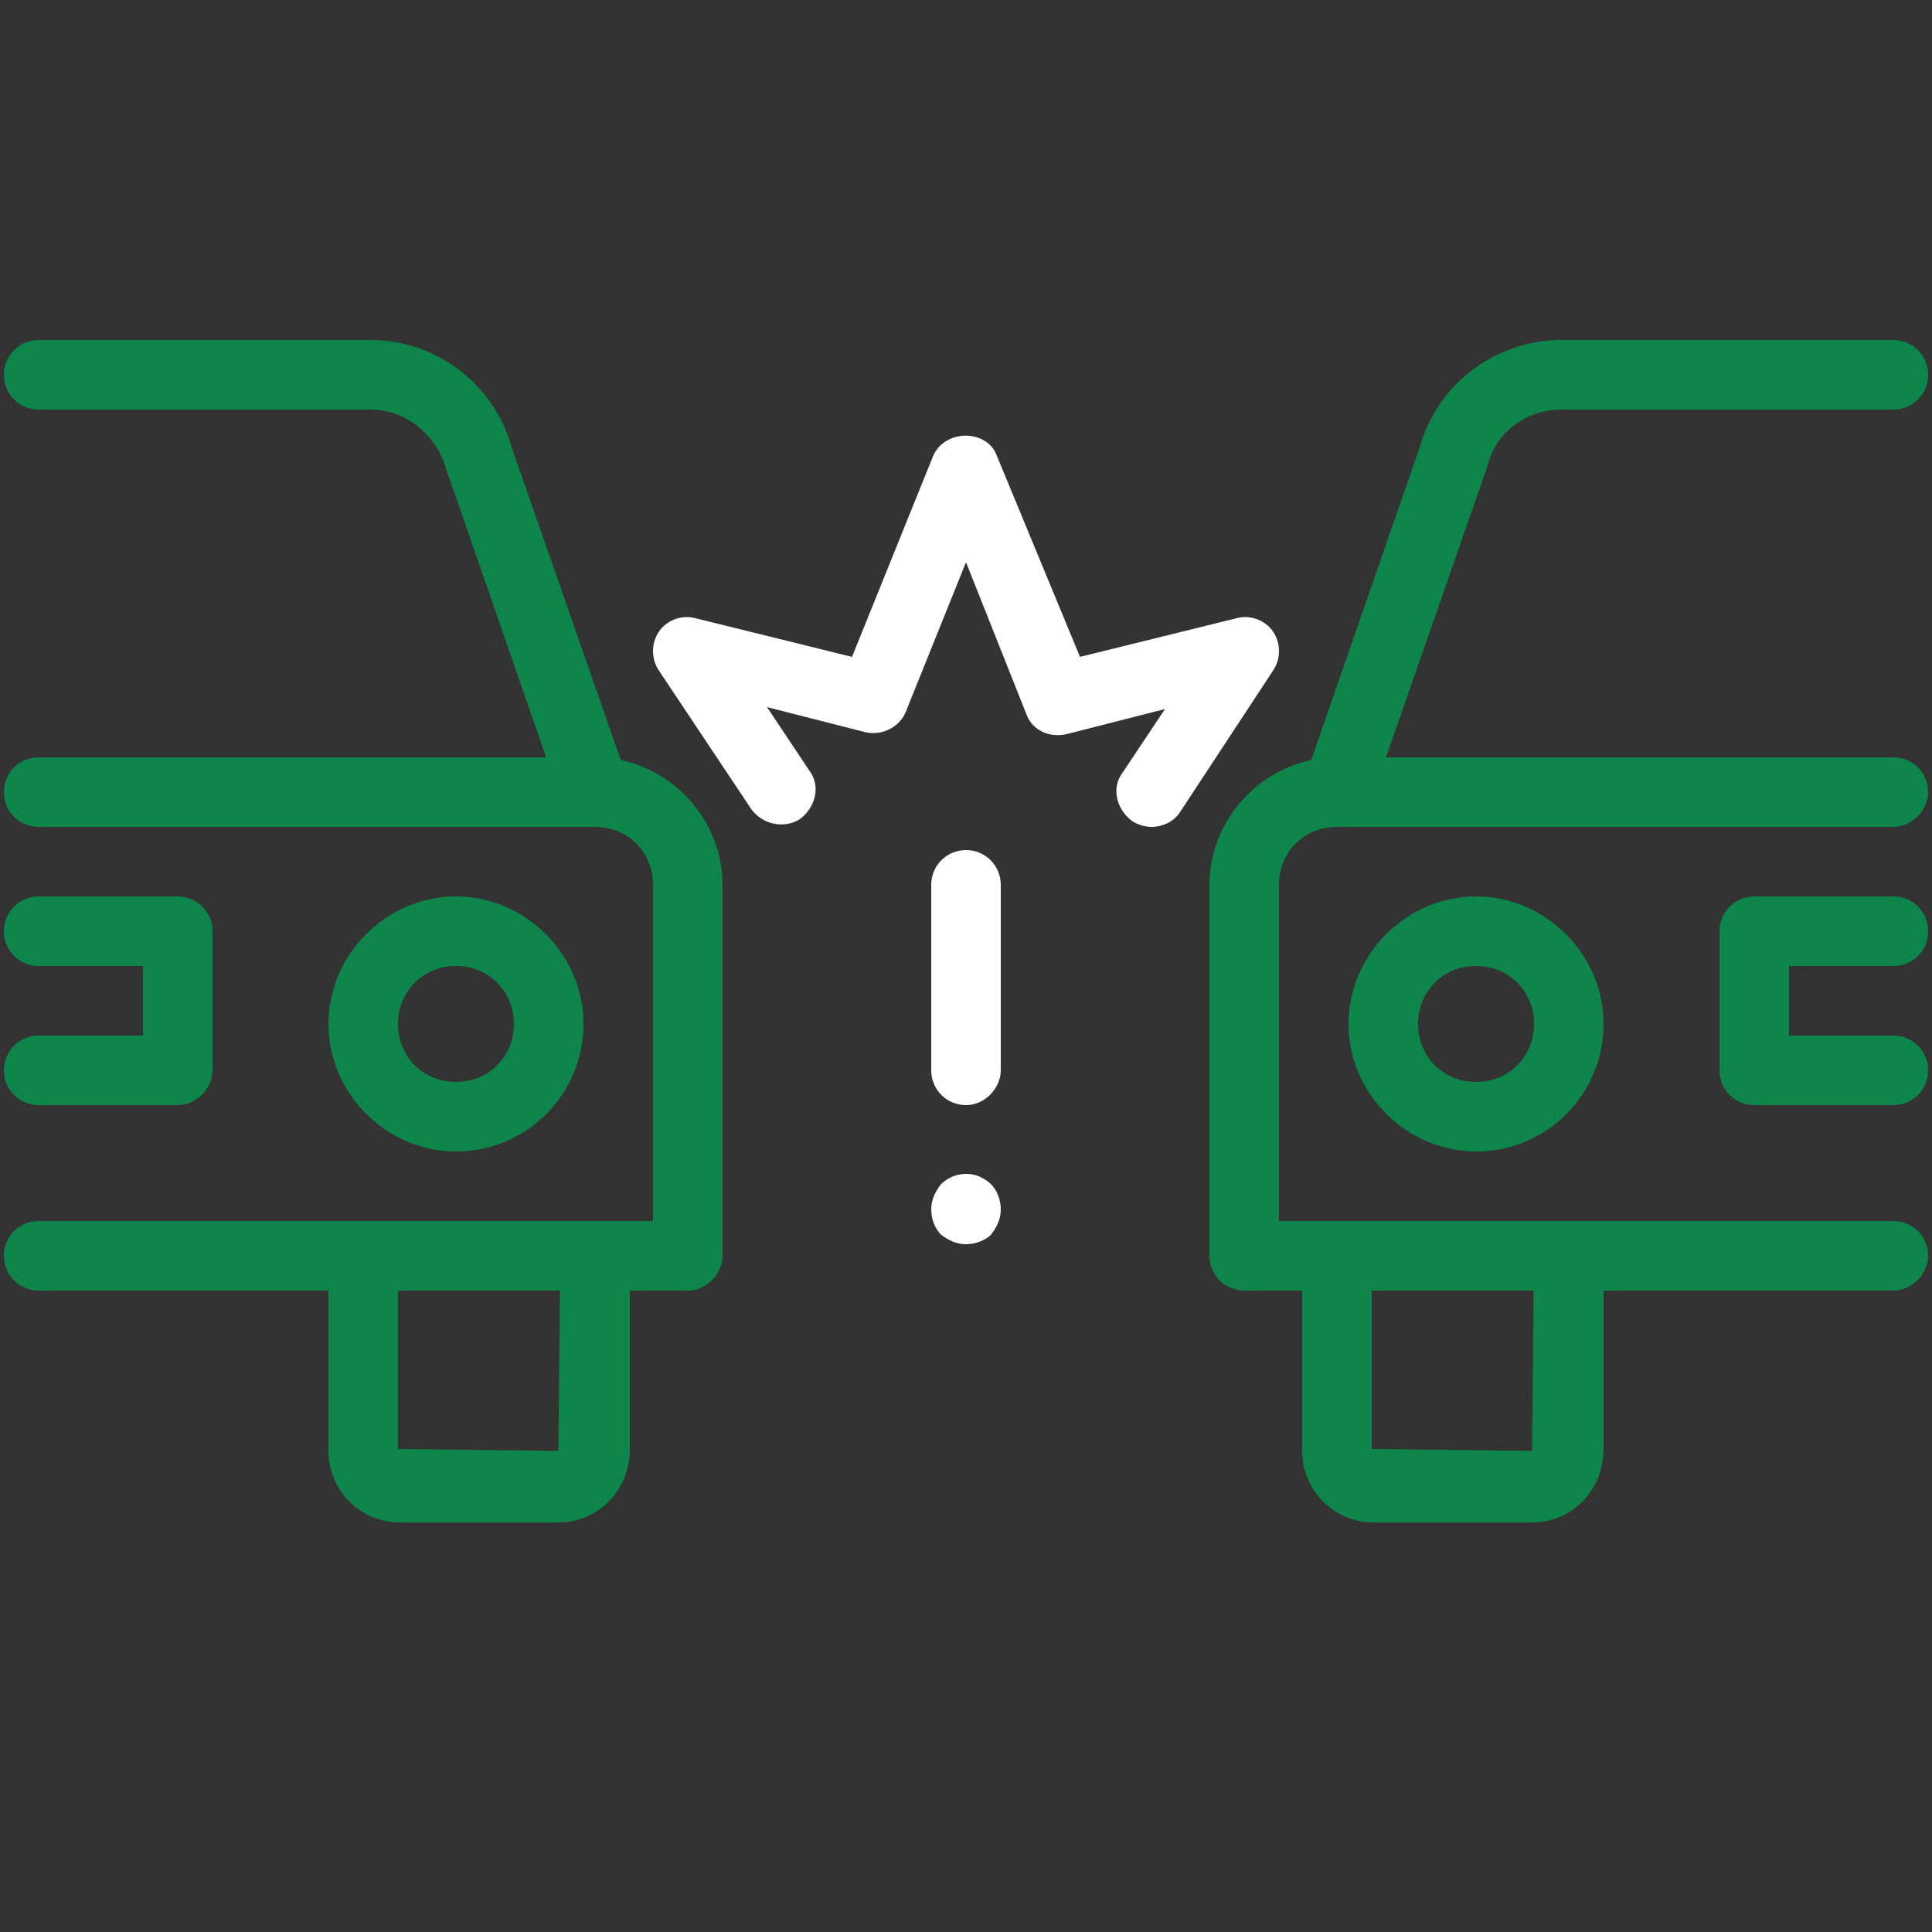 <?xml version="1.0" encoding="UTF-8"?>
<!-- Generator: Adobe Illustrator 28.0.0, SVG Export Plug-In . SVG Version: 6.00 Build 0)  -->
<svg xmlns="http://www.w3.org/2000/svg" xmlns:xlink="http://www.w3.org/1999/xlink" version="1.1" id="Warstwa_1" x="0px" y="0px" viewBox="0 0 100 100" style="enable-background:new 0 0 100 100;" xml:space="preserve">
<rect x="0" y="0" width="100" height="100" fill="#333333" stroke="none"/>
<style type="text/css">
	.st0{fill:#0E864B;}
	.st1{fill:#FFFFFF;}
</style>
<g>
	<g>
		<path class="st0" d="M18.8,66.8H2c-1,0-1.8-0.8-1.8-1.8c0-1,0.8-1.8,1.8-1.8h16.8c1,0,1.8,0.8,1.8,1.8    C20.6,65.9,19.8,66.8,18.8,66.8z"></path>
	</g>
	<g>
		<path class="st0" d="M30.8,66.8h-12c-1,0-1.8-0.8-1.8-1.8c0-1,0.8-1.8,1.8-1.8h12c1,0,1.8,0.8,1.8,1.8    C32.6,65.9,31.8,66.8,30.8,66.8z"></path>
	</g>
	<g>
		<path class="st0" d="M35.6,66.8h-4.8c-1,0-1.8-0.8-1.8-1.8c0-1,0.8-1.8,1.8-1.8h3V45.8c0-1.7-1.3-3-3-3c-1,0-1.8-0.8-1.8-1.8    c0-1,0.8-1.8,1.8-1.8c3.6,0,6.6,3,6.6,6.6V65C37.4,65.9,36.6,66.8,35.6,66.8z"></path>
	</g>
	<g>
		<path class="st0" d="M28.9,78.8h-8.2c-2.1,0-3.7-1.7-3.7-3.7V65c0-1,0.8-1.8,1.8-1.8s1.8,0.8,1.8,1.8V75l8.3,0.1L29,65    c0-1,0.8-1.8,1.8-1.8s1.8,0.8,1.8,1.8V75C32.6,77.1,31,78.8,28.9,78.8z"></path>
	</g>
	<g>
		<path class="st0" d="M30.8,42.8c-0.7,0-1.4-0.5-1.7-1.2l-6-17.3c-0.5-1.8-2.1-3.1-3.9-3.1H2c-1,0-1.8-0.8-1.8-1.8    c0-1,0.8-1.8,1.8-1.8h17.2c3.4,0,6.4,2.3,7.3,5.6l6,17.2c0.3,0.9-0.2,2-1.1,2.3C31.2,42.7,31,42.8,30.8,42.8z"></path>
	</g>
	<g>
		<path class="st0" d="M30.8,42.8H2c-1,0-1.8-0.8-1.8-1.8c0-1,0.8-1.8,1.8-1.8h28.8c1,0,1.8,0.8,1.8,1.8    C32.6,41.9,31.8,42.8,30.8,42.8z"></path>
	</g>
	<g>
		<path class="st0" d="M23.6,59.6c-3.6,0-6.6-3-6.6-6.6s3-6.6,6.6-6.6s6.6,3,6.6,6.6S27.3,59.6,23.6,59.6z M23.6,50    c-1.7,0-3,1.3-3,3s1.3,3,3,3c1.7,0,3-1.3,3-3S25.3,50,23.6,50z"></path>
	</g>
	<g>
		<path class="st0" d="M9.2,57.2H2c-1,0-1.8-0.8-1.8-1.8S1,53.6,2,53.6h5.4V50H2c-1,0-1.8-0.8-1.8-1.8c0-1,0.8-1.8,1.8-1.8h7.2    c1,0,1.8,0.8,1.8,1.8v7.2C11,56.3,10.2,57.2,9.2,57.2z"></path>
	</g>
</g>
<g>
	<g>
		<path class="st0" d="M98,66.8H81.2c-1,0-1.8-0.8-1.8-1.8c0-1,0.8-1.8,1.8-1.8H98c1,0,1.8,0.8,1.8,1.8C99.8,65.9,99,66.8,98,66.8z"></path>
	</g>
	<g>
		<path class="st0" d="M81.2,66.8h-12c-1,0-1.8-0.8-1.8-1.8c0-1,0.8-1.8,1.8-1.8h12c1,0,1.8,0.8,1.8,1.8    C83,65.9,82.2,66.8,81.2,66.8z"></path>
	</g>
	<g>
		<path class="st0" d="M69.2,66.8h-4.8c-1,0-1.8-0.8-1.8-1.8V45.8c0-3.6,3-6.6,6.6-6.6c1,0,1.8,0.8,1.8,1.8c0,1-0.8,1.8-1.8,1.8    c-1.7,0-3,1.3-3,3v17.4h3c1,0,1.8,0.8,1.8,1.8C71,65.9,70.2,66.8,69.2,66.8z"></path>
	</g>
	<g>
		<path class="st0" d="M79.3,78.8h-8.2c-2.1,0-3.7-1.7-3.7-3.7V65c0-1,0.8-1.8,1.8-1.8S71,64,71,65V75l8.3,0.1L79.4,65    c0-1,0.8-1.8,1.8-1.8c1,0,1.8,0.8,1.8,1.8V75C83,77.1,81.4,78.8,79.3,78.8z"></path>
	</g>
	<g>
		<path class="st0" d="M69.2,42.8c-0.2,0-0.4,0-0.6-0.1c-0.9-0.3-1.4-1.4-1.1-2.3l6-17.3c0.9-3.2,3.9-5.5,7.3-5.5H98    c1,0,1.8,0.8,1.8,1.8c0,1-0.8,1.8-1.8,1.8H80.8c-1.8,0-3.4,1.2-3.8,2.9l-6.1,17.5C70.7,42.3,70,42.8,69.2,42.8z"></path>
	</g>
	<g>
		<path class="st0" d="M98,42.8H69.2c-1,0-1.8-0.8-1.8-1.8c0-1,0.8-1.8,1.8-1.8H98c1,0,1.8,0.8,1.8,1.8C99.8,41.9,99,42.8,98,42.8z"></path>
	</g>
	<g>
		<path class="st0" d="M76.4,59.6c-3.6,0-6.6-3-6.6-6.6s3-6.6,6.6-6.6c3.6,0,6.6,3,6.6,6.6S80.1,59.6,76.4,59.6z M76.4,50    c-1.7,0-3,1.3-3,3s1.3,3,3,3s3-1.3,3-3S78.1,50,76.4,50z"></path>
	</g>
	<g>
		<path class="st0" d="M98,57.2h-7.2c-1,0-1.8-0.8-1.8-1.8v-7.2c0-1,0.8-1.8,1.8-1.8H98c1,0,1.8,0.8,1.8,1.8c0,1-0.8,1.8-1.8,1.8    h-5.4v3.6H98c1,0,1.8,0.8,1.8,1.8S99,57.2,98,57.2z"></path>
	</g>
</g>
<g>
	<path class="st1" d="M59.6,42.8c-0.3,0-0.7-0.1-1-0.3c-0.8-0.6-1.1-1.7-0.5-2.5l2.2-3.3l-5.1,1.3c-0.9,0.2-1.8-0.2-2.1-1.1L50,29.1   l-3.1,7.7c-0.3,0.8-1.2,1.3-2.1,1.1l-5.1-1.3l2.2,3.3c0.6,0.8,0.3,1.9-0.5,2.5c-0.8,0.5-1.9,0.3-2.5-0.5l-4.8-7.2   c-0.4-0.6-0.4-1.4,0-2c0.4-0.6,1.2-0.9,1.9-0.7l8.1,2l4.2-10.4c0.6-1.4,2.8-1.4,3.3,0L55.9,34l8.1-2c0.7-0.2,1.5,0.1,1.9,0.7   c0.4,0.6,0.4,1.4,0,2L61.1,42C60.8,42.5,60.2,42.8,59.6,42.8z"></path>
</g>
<g>
	<path class="st1" d="M50,57.2c-1,0-1.8-0.8-1.8-1.8v-9.6c0-1,0.8-1.8,1.8-1.8c1,0,1.8,0.8,1.8,1.8v9.6C51.8,56.3,51,57.2,50,57.2z"></path>
</g>
<g>
	<path class="st1" d="M50,64.4c-0.5,0-0.9-0.2-1.3-0.5c-0.3-0.3-0.5-0.8-0.5-1.3s0.2-0.9,0.5-1.3c0.5-0.5,1.3-0.7,2-0.4   c0.2,0.1,0.4,0.2,0.6,0.4c0.3,0.3,0.5,0.8,0.5,1.3s-0.2,0.9-0.5,1.3C51,64.2,50.5,64.4,50,64.4z"></path>
</g>
</svg>
